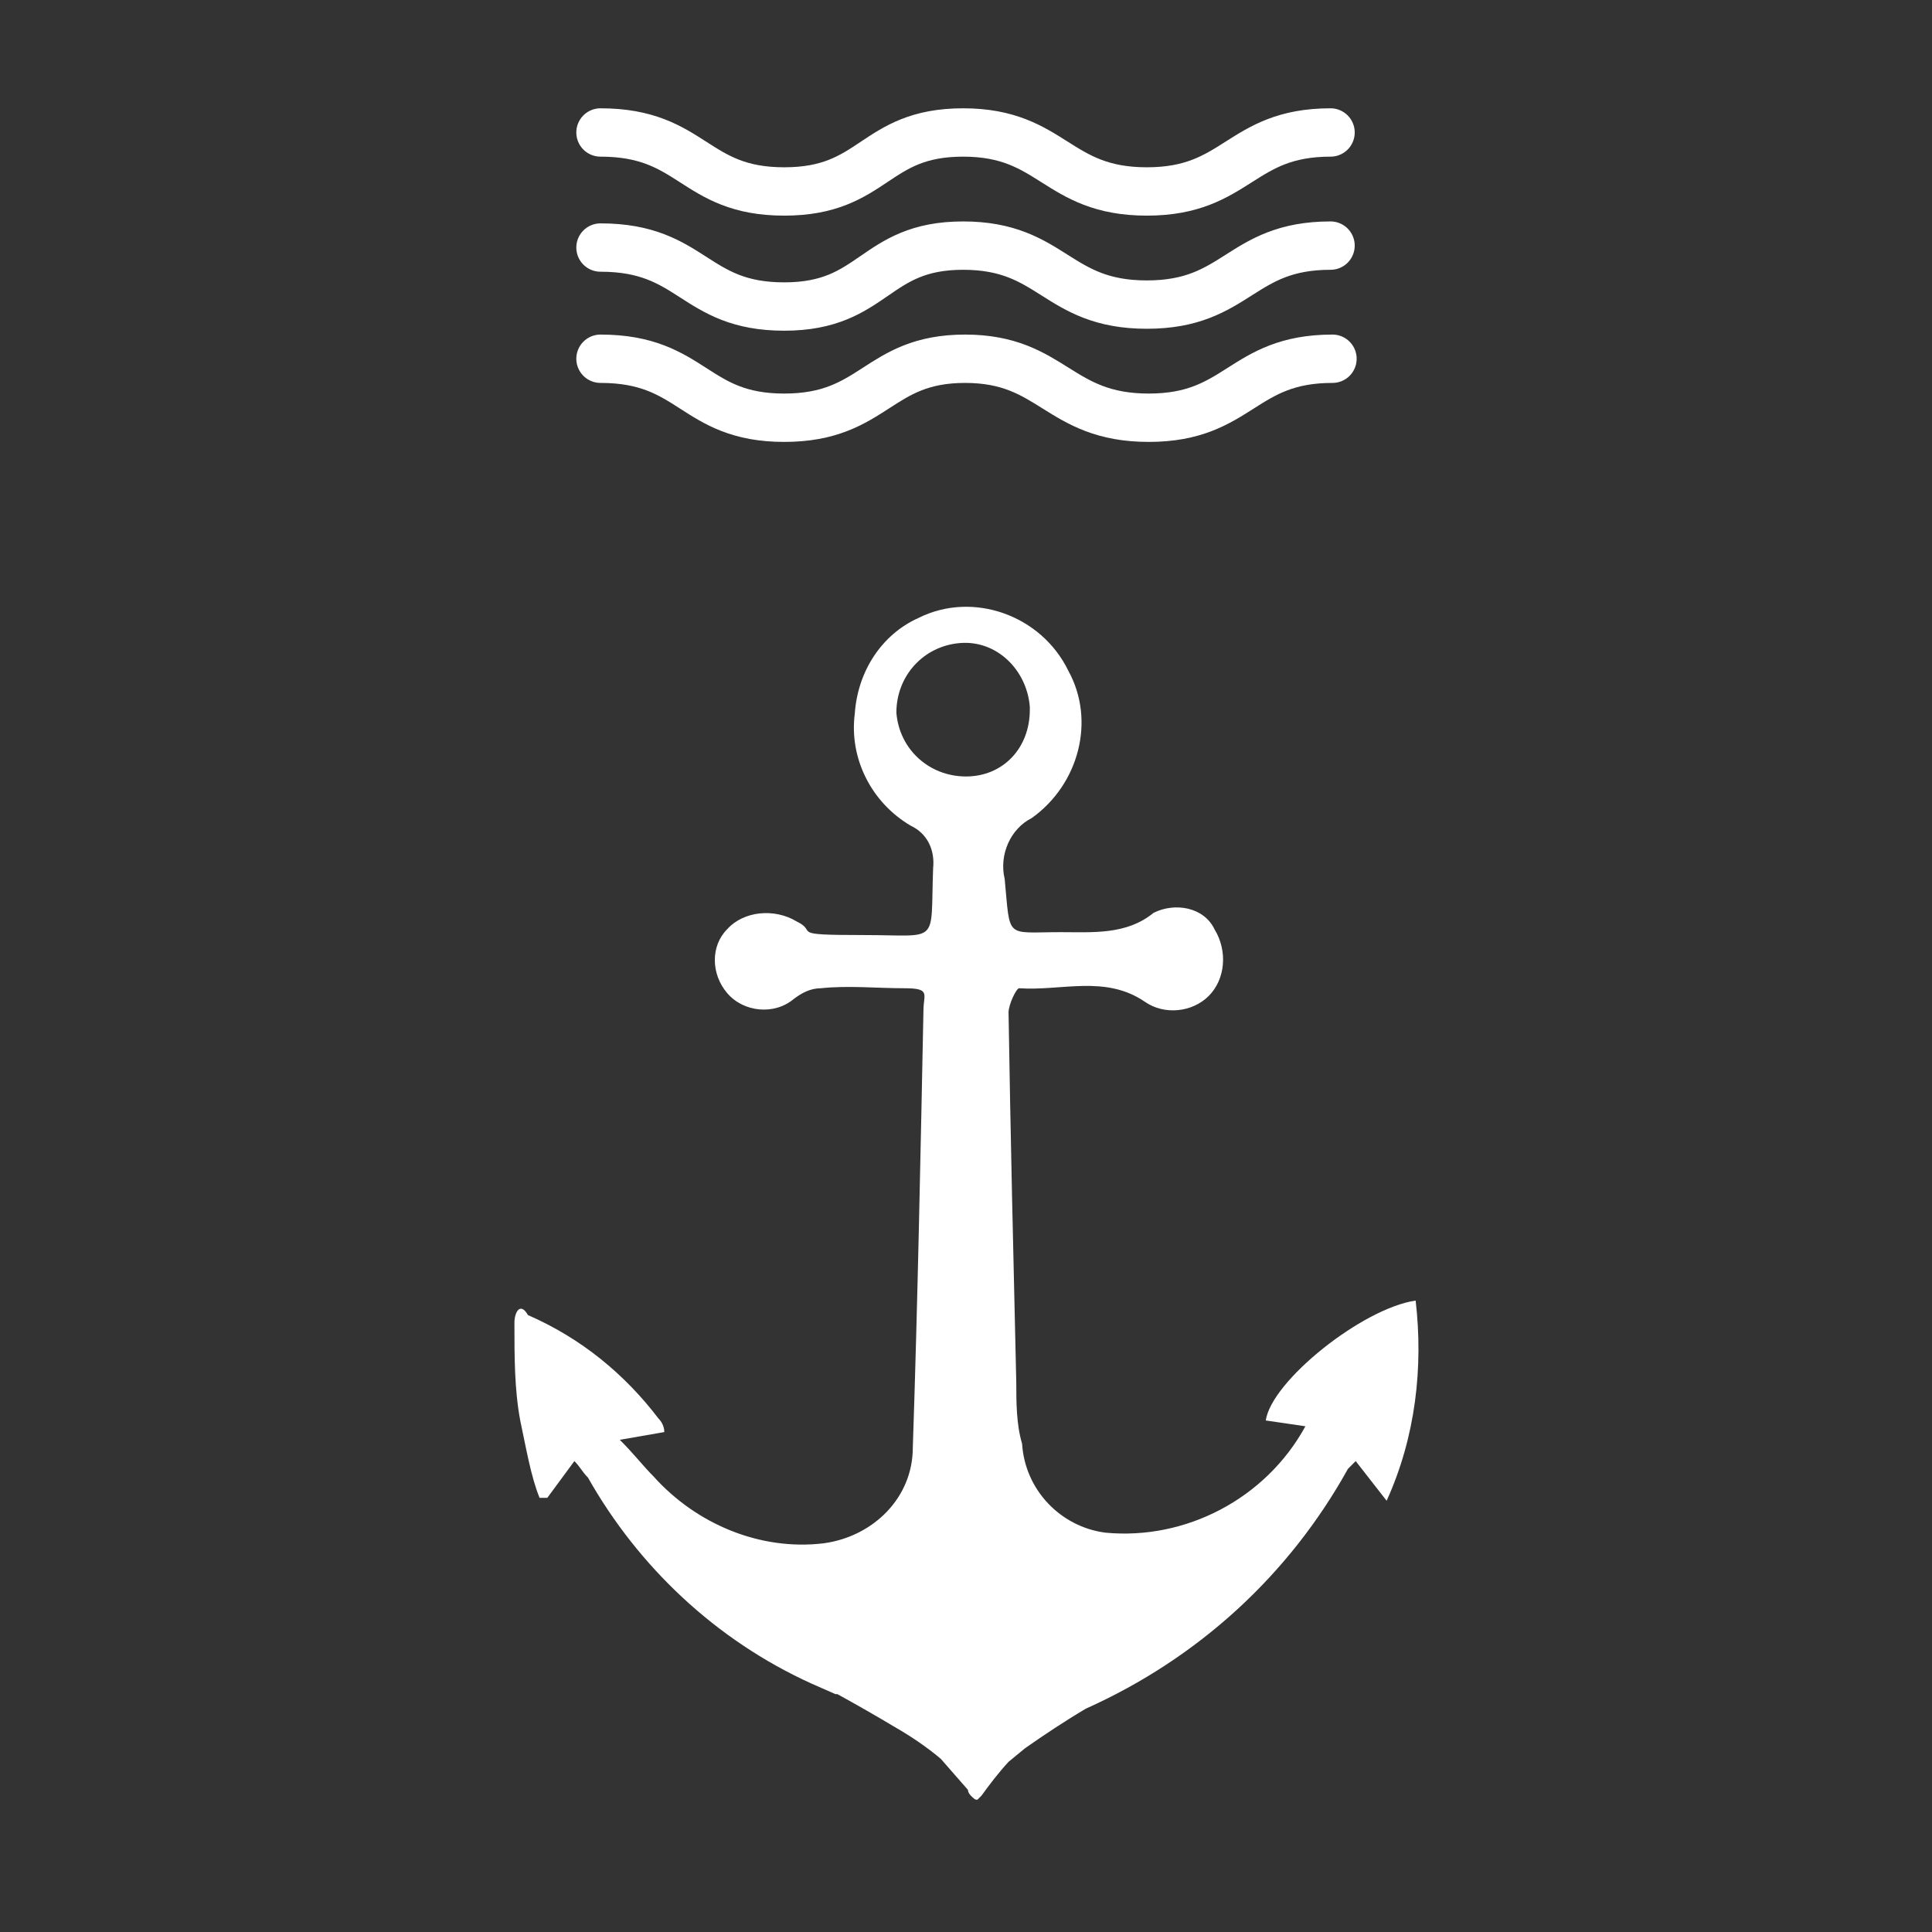 <?xml version="1.0" encoding="UTF-8"?>
<svg data-bbox="53.2 13.7 93.491 172.424" viewBox="0 0 199.8 199.8" xmlns="http://www.w3.org/2000/svg" data-type="ugc">
    <rect x="0" y="0" width="199.8" height="199.8" fill="#333333" stroke="none"/>
    <g>
        <path d="M146.4 134.5c-5.5.8-14.9 8.3-15.5 12.4l4.1.6c-4.1 7.5-12.4 11.8-20.7 11-4.6-.6-8.3-4.4-8.6-9.2-.6-2-.6-4.4-.6-6.3-.3-13-.6-25.6-.8-38.3 0-.8.8-2.5 1.1-2.5 4.4.3 8.9-1.4 13 1.4 2 1.4 4.9 1.1 6.6-.6s2-4.6.6-6.9c-1.1-2.3-4.1-2.8-6.3-1.7-2.8 2.3-6.3 2-9.6 2-5.8 0-5.2.8-5.8-5.5-.6-2.5.6-5.2 2.8-6.3 4.9-3.5 6.6-10.1 3.8-15.2-2.8-5.8-9.9-8.3-15.5-5.5-3.8 1.7-6.3 5.5-6.6 9.9-.6 4.6 1.7 9.2 5.8 11.6 1.7.8 2.5 2.5 2.3 4.4-.3 8 .8 6.9-7.2 6.9s-4.6-.3-6.9-1.4c-2.3-1.4-5.5-1.1-7.2.8-1.7 1.7-1.7 4.6 0 6.6s4.9 2.3 6.9.6c.8-.6 1.7-1.1 2.8-1.1 2.8-.3 5.8 0 8.6 0s2 .6 2 2.3c-.3 14.9-.6 30.3-1.1 45.2 0 5.2-4.1 9.2-9.2 9.9-6.6.8-13.2-2-17.6-6.9-1.1-1.1-2-2.3-3.5-3.8l4.6-.8c0-.6-.3-1.1-.6-1.4-3.5-4.6-8-8.3-13.5-10.7-.8-1.4-1.4-.3-1.4.8 0 3.5 0 6.9.6 10.1.6 2.8 1.1 5.8 2 8h.8l2.8-3.8c.6.6.8 1.1 1.4 1.7C66 162 74 169.6 83.9 174.1l2.5 1.1h.2c2 1.1 4.1 2.3 6.1 3.5 1.4.8 3.2 2 4.6 3.2l2.8 3.2c0 .3.3.6.3.6.3.3.6.6.8.3l.3-.3c.8-1.1 1.7-2.3 2.8-3.5l1.7-1.4c2-1.4 4.1-2.8 6.3-4.1 11.6-5.2 21-13.8 27.1-24.8l.8-.8 3.2 4.1c3-6.6 3.8-13.8 3-20.7M99.9 80.3c-3.8 0-6.9-2.8-7.2-6.6 0-3.8 2.8-6.9 6.6-7.2s6.9 2.8 7.2 6.6v.3c0 4-2.8 6.9-6.6 6.9" fill="#ffffff"/>
        <path d="M62.1 37.1c9.6 0 9.6 6.1 19 6.1s9.6-6.1 18.7-6.1 9.6 6.1 19 6.1 9.6-6.1 19-6.1" fill="none" stroke="#ffffff" stroke-linecap="round" stroke-miterlimit="10" stroke-width="5"/>
        <path d="M62.1 25.6c9.6 0 9.6 6.1 19 6.1s9.2-6.3 18.5-6.3 9.6 6.1 19 6.1 9.6-6.1 19-6.1" fill="none" stroke="#ffffff" stroke-linecap="round" stroke-miterlimit="10" stroke-width="5"/>
        <path d="M62.1 13.7c9.6 0 9.6 6.1 19 6.1s9.2-6.1 18.5-6.1 9.6 6.1 19 6.1 9.6-6.1 19-6.1" fill="none" stroke="#ffffff" stroke-linecap="round" stroke-miterlimit="10" stroke-width="5"/>
    </g>
</svg>
